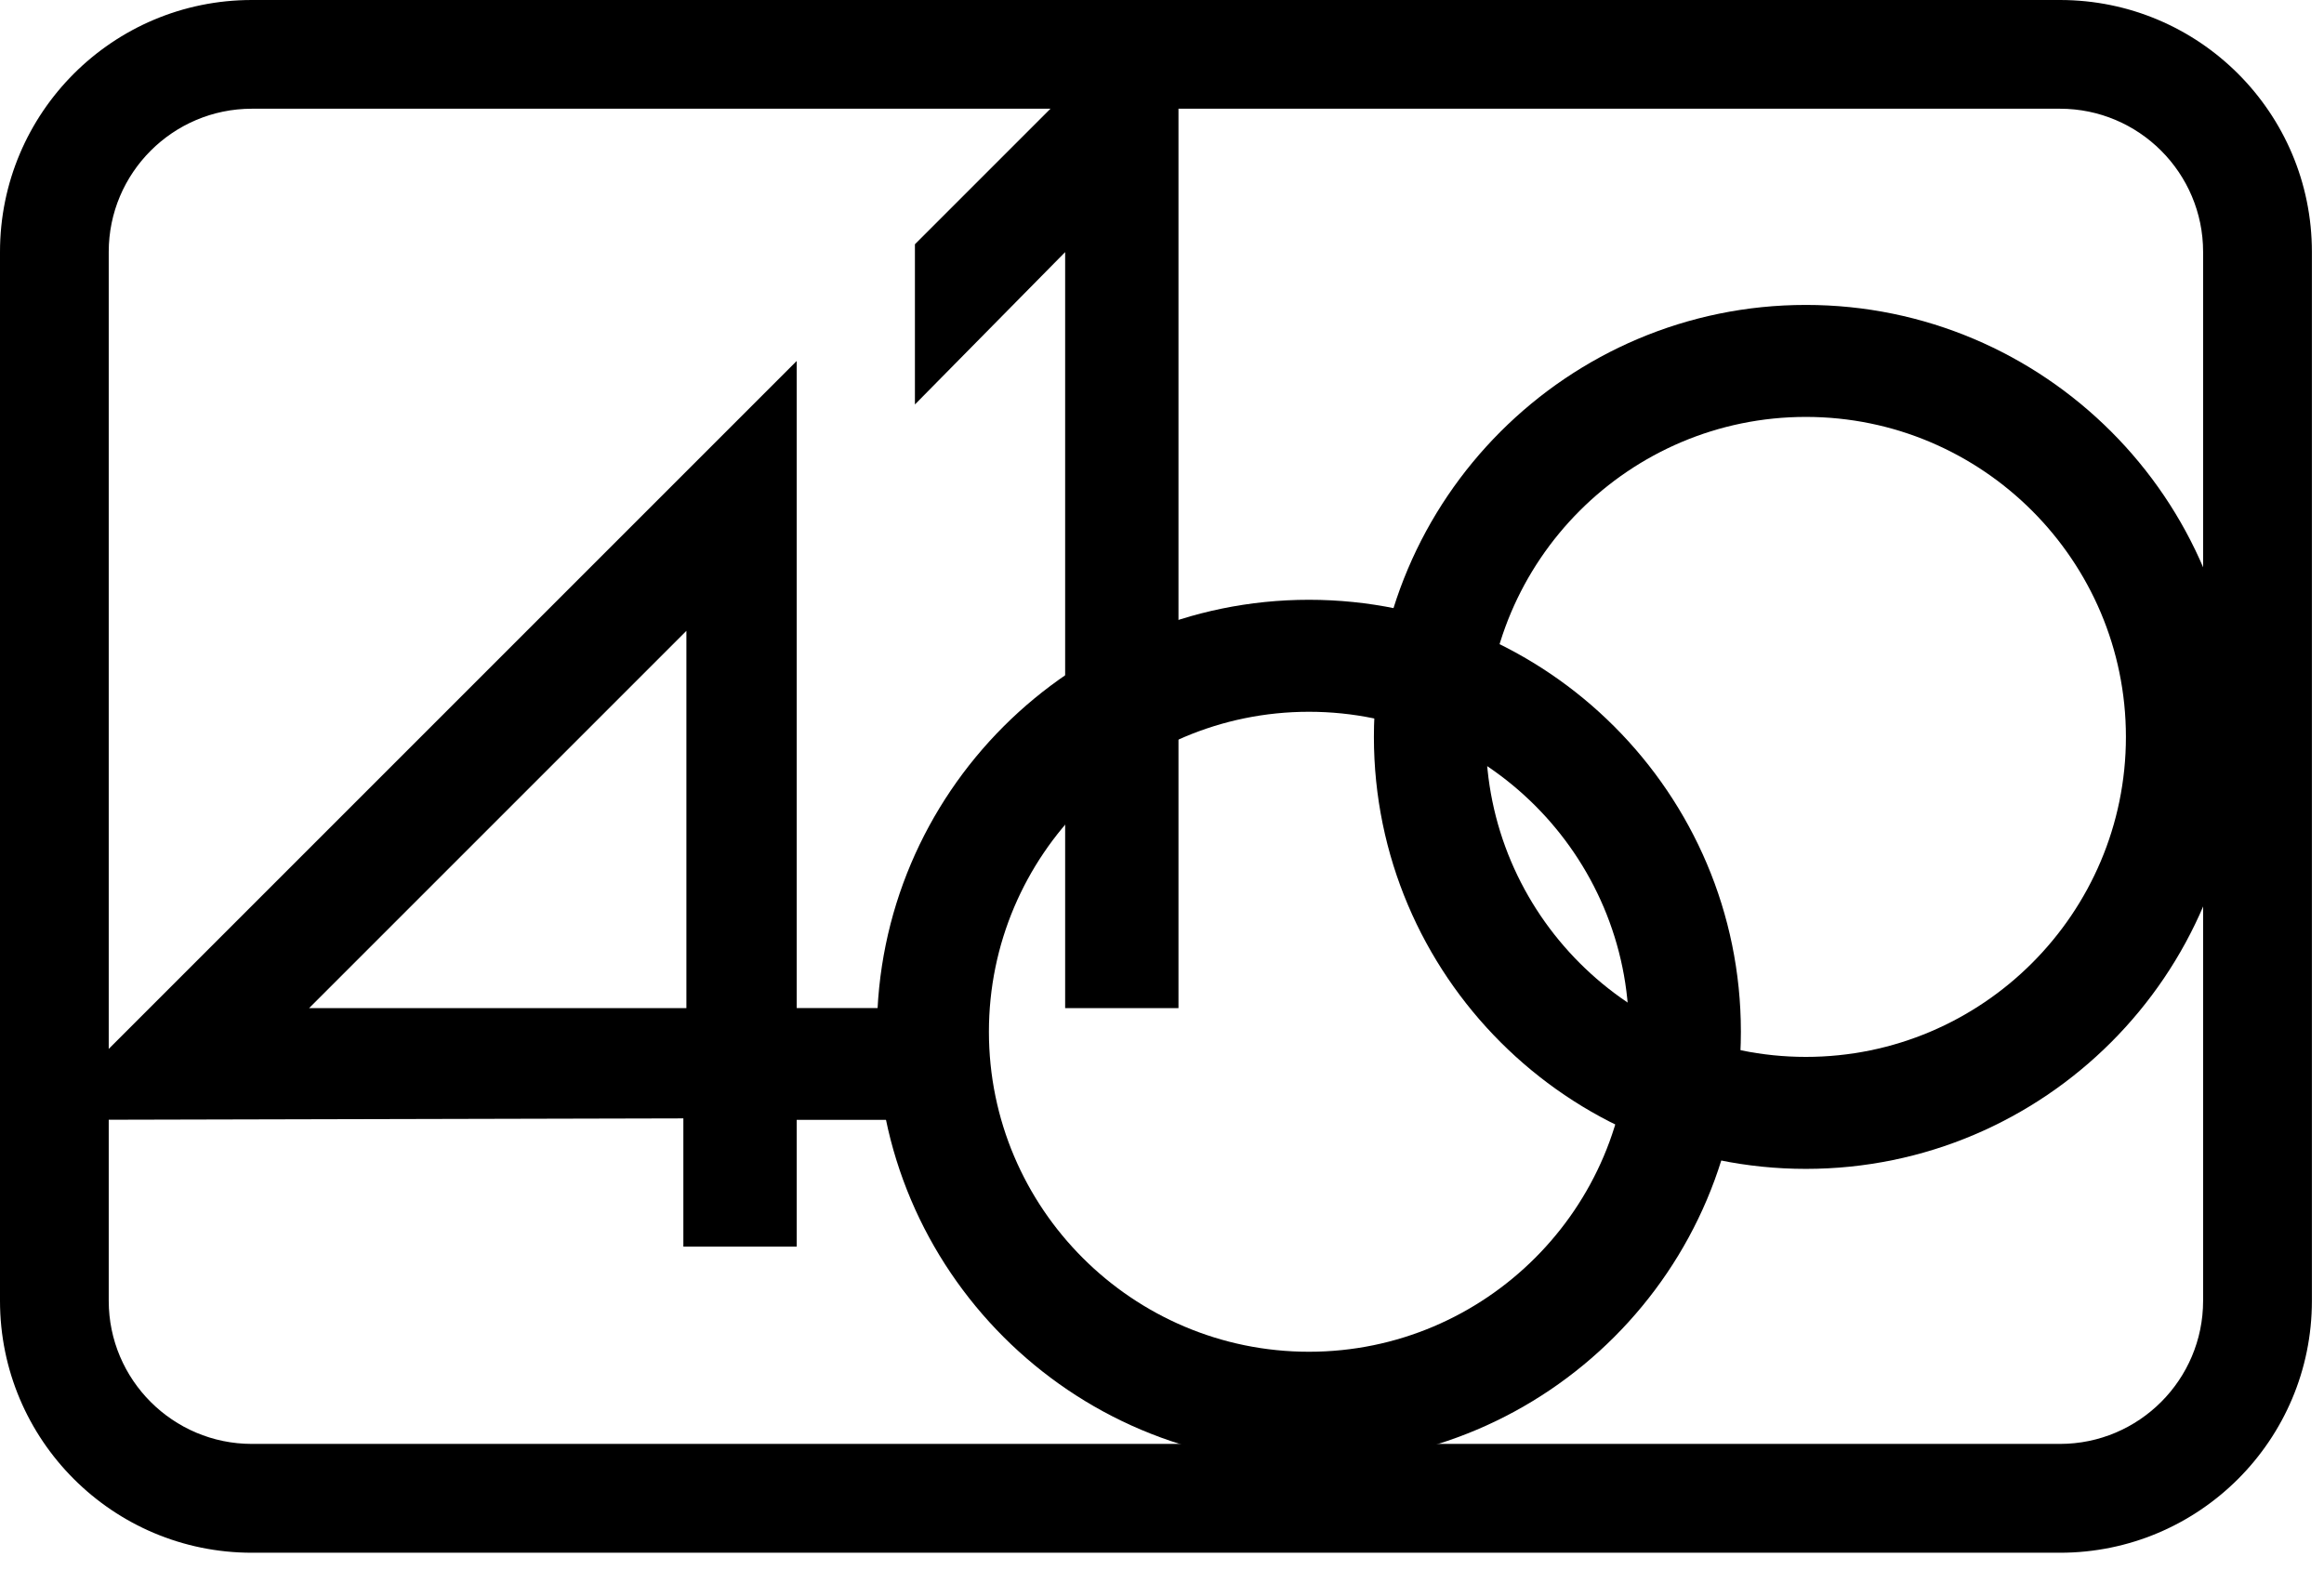 <svg width="111" height="75" viewBox="0 0 111 75" fill="none" xmlns="http://www.w3.org/2000/svg">
<g id="Group 10">
<g id="Group">
<g id="Layer_1">
<g id="Group_2">
<path id="Vector" d="M98.39 0H12.03C5.385 0 0 5.387 0 12.032V62.135C0 68.78 5.387 74.167 12.03 74.167H98.39C105.034 74.167 110.422 68.78 110.422 62.135V12.032C110.422 5.387 105.034 0 98.39 0ZM105.226 62.133C105.226 65.903 102.16 68.969 98.39 68.969H12.03C8.26 68.969 5.193 65.903 5.193 62.133V12.03C5.193 8.26 8.26 5.193 12.03 5.193H98.39C102.16 5.193 105.226 8.26 105.226 12.03V62.133Z" fill="black"/>
<g id="Group_3">
<path id="Vector_2" d="M38.053 48.152V17.241L1.801 53.493L32.639 53.42V59.545H38.053V53.49H43.251V48.149H38.053V48.152ZM32.784 48.152H14.764L32.784 30.132V48.152Z" fill="black"/>
<path id="Vector_3" d="M56.287 48.152H50.874V12.042L43.699 19.319V11.667L54.867 0.499H56.287V48.152Z" fill="black"/>
<g id="Group_4">
<path id="Vector_4" d="M86.254 55.832C74.879 55.832 65.621 46.576 65.621 35.199C65.621 23.821 74.876 14.565 86.254 14.565C97.631 14.565 106.884 23.821 106.884 35.199C106.884 46.576 97.629 55.832 86.254 55.832ZM86.254 19.914C77.826 19.914 70.969 26.771 70.969 35.199C70.969 43.626 77.826 50.483 86.254 50.483C94.681 50.483 101.539 43.626 101.539 35.199C101.539 26.771 94.681 19.914 86.254 19.914Z" fill="black"/>
<path id="Vector_5" d="M62.518 69.913C51.141 69.913 41.885 60.658 41.885 49.28C41.885 37.903 51.141 28.649 62.518 28.649C73.895 28.649 83.149 37.905 83.149 49.28C83.149 60.655 73.893 69.913 62.518 69.913ZM62.518 33.998C54.09 33.998 47.233 40.855 47.233 49.283C47.233 57.71 54.09 64.567 62.518 64.567C70.946 64.567 77.803 57.71 77.803 49.283C77.803 40.855 70.946 33.998 62.518 33.998Z" fill="black"/>
</g>
</g>
</g>
</g>
</g>
</g>
</svg>
